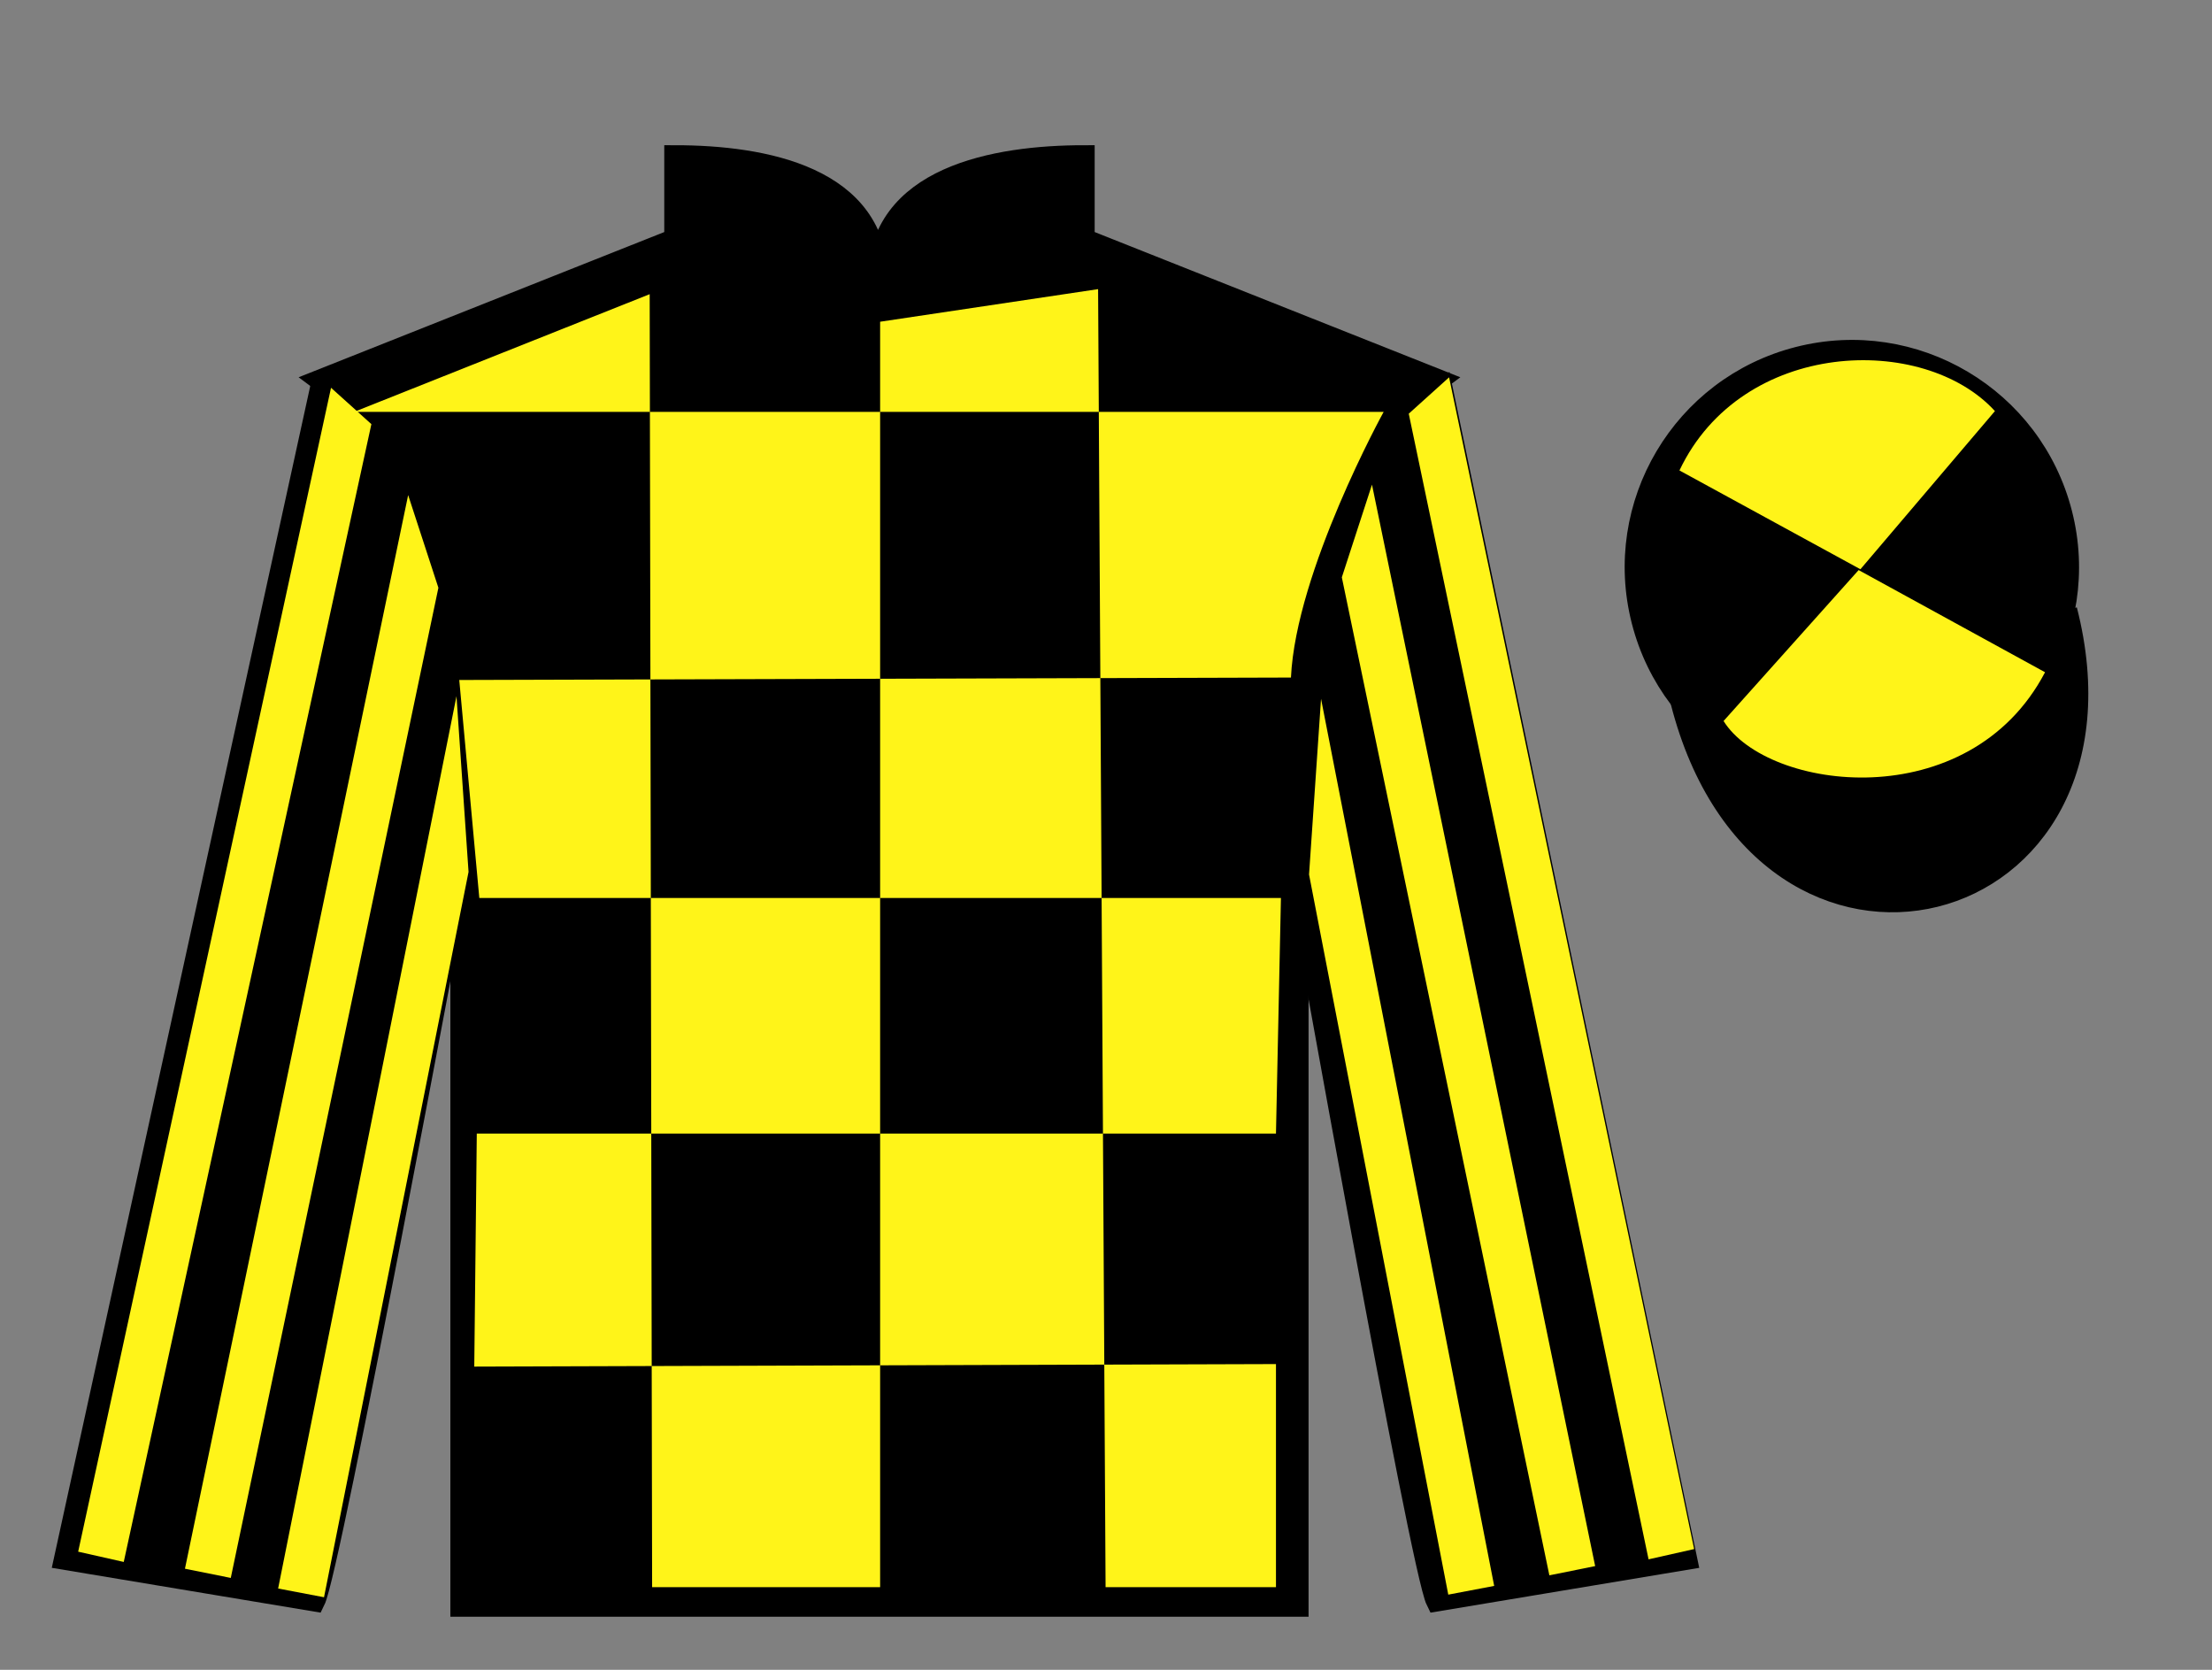 <?xml version="1.0" encoding="UTF-8"?>
<svg xmlns="http://www.w3.org/2000/svg" xmlns:xlink="http://www.w3.org/1999/xlink" width="106pt" height="80pt" viewBox="0 0 106 80" version="1.1">
<rect x="0" y="0" width="106" height="80" fill="#808080" stroke="none"/>
<g id="surface0">
<path style=" stroke:none;fill-rule:nonzero;fill:rgb(0%,0%,0%);fill-opacity:1;" d="M 32.332 7.457 L 32.332 11.457 L 15.332 18.207 C 20.082 21.707 22.082 35.707 22.082 38.207 C 22.082 40.707 22.082 76.957 22.082 76.957 L 62.207 76.957 C 62.207 76.957 62.207 40.707 62.207 38.207 C 62.207 35.707 64.207 21.707 68.957 18.207 L 51.957 11.457 L 51.957 7.457 C 47.695 7.457 42.07 8.457 42.07 13.457 C 42.07 8.457 36.598 7.457 32.332 7.457 "/>
<path style="fill:none;stroke-width:10;stroke-linecap:butt;stroke-linejoin:miter;stroke:rgb(0%,0%,0%);stroke-opacity:1;stroke-miterlimit:4;" d="M 323.32 725.43 L 323.32 685.43 L 153.32 617.93 C 200.82 582.93 220.82 442.93 220.82 417.93 C 220.82 392.93 220.82 30.43 220.82 30.43 L 622.07 30.43 C 622.07 30.43 622.07 392.93 622.07 417.93 C 622.07 442.93 642.07 582.93 689.57 617.93 L 519.57 685.43 L 519.57 725.43 C 476.953 725.43 420.703 715.43 420.703 665.43 C 420.703 715.43 365.977 725.43 323.32 725.43 Z M 323.32 725.43 " transform="matrix(0.1,0,0,-0.1,0,80)"/>
<path style=" stroke:none;fill-rule:nonzero;fill:rgb(0%,0%,0%);fill-opacity:1;" d="M 15.082 76.707 C 15.832 75.207 21.832 42.957 21.832 42.957 C 22.332 31.457 18.832 19.707 15.332 18.707 L 3.082 74.707 L 15.082 76.707 "/>
<path style="fill:none;stroke-width:10;stroke-linecap:butt;stroke-linejoin:miter;stroke:rgb(0%,0%,0%);stroke-opacity:1;stroke-miterlimit:4;" d="M 150.82 32.93 C 158.32 47.93 218.32 370.43 218.32 370.43 C 223.32 485.43 188.32 602.93 153.32 612.93 L 30.82 52.93 L 150.82 32.93 Z M 150.82 32.93 " transform="matrix(0.1,0,0,-0.1,0,80)"/>
<path style=" stroke:none;fill-rule:nonzero;fill:rgb(0%,0%,0%);fill-opacity:1;" d="M 80.832 74.707 L 69.082 18.457 C 65.582 19.457 61.832 31.457 62.332 42.957 C 62.332 42.957 68.082 75.207 68.832 76.707 L 80.832 74.707 "/>
<path style="fill:none;stroke-width:10;stroke-linecap:butt;stroke-linejoin:miter;stroke:rgb(0%,0%,0%);stroke-opacity:1;stroke-miterlimit:4;" d="M 808.32 52.93 L 690.82 615.43 C 655.82 605.43 618.32 485.43 623.32 370.43 C 623.32 370.43 680.82 47.93 688.32 32.93 L 808.32 52.93 Z M 808.32 52.93 " transform="matrix(0.1,0,0,-0.1,0,80)"/>
<path style="fill-rule:nonzero;fill:rgb(0%,0%,0%);fill-opacity:1;stroke-width:10;stroke-linecap:butt;stroke-linejoin:miter;stroke:rgb(0%,0%,0%);stroke-opacity:1;stroke-miterlimit:4;" d="M 805.508 463.828 C 845.234 308.203 1029.18 355.781 990.391 507.773 " transform="matrix(0.1,0,0,-0.1,0,80)"/>
<path style=" stroke:none;fill-rule:nonzero;fill:rgb(0%,0%,0%);fill-opacity:1;" d="M 91.312 37.234 C 96.867 35.816 100.223 30.16 98.805 24.605 C 97.387 19.047 91.734 15.691 86.176 17.109 C 80.617 18.527 77.262 24.184 78.68 29.738 C 80.098 35.297 85.754 38.652 91.312 37.234 "/>
<path style="fill:none;stroke-width:10;stroke-linecap:butt;stroke-linejoin:miter;stroke:rgb(0%,0%,0%);stroke-opacity:1;stroke-miterlimit:4;" d="M 913.125 427.656 C 968.672 441.836 1002.227 498.398 988.047 553.945 C 973.867 609.531 917.344 643.086 861.758 628.906 C 806.172 614.727 772.617 558.164 786.797 502.617 C 800.977 447.031 857.539 413.477 913.125 427.656 Z M 913.125 427.656 " transform="matrix(0.1,0,0,-0.1,0,80)"/>
<path style=" stroke:none;fill-rule:nonzero;fill:rgb(100%,95.41%,10.001%);fill-opacity:1;" d="M 31.133 14.094 L 31.25 76.039 L 42.176 76.039 L 42.176 15.414 L 52.621 13.852 L 52.98 76.039 L 61.145 76.039 L 61.145 65.352 L 22.727 65.473 L 22.848 54.309 L 61.145 54.309 L 61.383 43.023 L 22.969 43.023 L 22.008 32.578 L 61.863 32.461 C 62.102 27.359 66.305 19.734 66.305 19.734 L 16.965 19.734 L 31.133 14.094 "/>
<path style=" stroke:none;fill-rule:nonzero;fill:rgb(100%,95.41%,10.001%);fill-opacity:1;" d="M 95.598 19.695 L 89.152 27.273 L 80.48 22.539 C 83.477 16.223 92.191 15.961 95.598 19.695 "/>
<path style=" stroke:none;fill-rule:nonzero;fill:rgb(100%,95.41%,10.001%);fill-opacity:1;" d="M 82.594 34.543 L 89.066 27.312 L 98 32.207 C 94.352 39.156 84.691 37.902 82.594 34.543 "/>
<path style=" stroke:none;fill-rule:nonzero;fill:rgb(100%,95.41%,10.001%);fill-opacity:1;" d="M 5.93 74.832 L 17.797 20.32 L 15.863 18.578 L 3.746 74.34 L 5.93 74.832 "/>
<path style=" stroke:none;fill-rule:nonzero;fill:rgb(100%,95.41%,10.001%);fill-opacity:1;" d="M 11.059 75.598 L 21.008 28.16 L 19.559 23.719 L 8.863 75.156 L 11.059 75.598 "/>
<path style=" stroke:none;fill-rule:nonzero;fill:rgb(100%,95.41%,10.001%);fill-opacity:1;" d="M 15.527 76.523 L 22.453 41.773 L 21.875 33.355 L 13.328 76.105 L 15.527 76.523 "/>
<path style=" stroke:none;fill-rule:nonzero;fill:rgb(100%,95.41%,10.001%);fill-opacity:1;" d="M 79 74.707 L 67.508 19.82 L 69.441 18.078 L 81.184 74.215 L 79 74.707 "/>
<path style=" stroke:none;fill-rule:nonzero;fill:rgb(100%,95.41%,10.001%);fill-opacity:1;" d="M 74.246 75.473 L 64.301 27.66 L 65.746 23.219 L 76.441 75.031 L 74.246 75.473 "/>
<path style=" stroke:none;fill-rule:nonzero;fill:rgb(100%,95.41%,10.001%);fill-opacity:1;" d="M 69.402 76.398 L 62.73 41.898 L 63.305 33.48 L 71.602 75.98 L 69.402 76.398 "/>
</g>
</svg>
